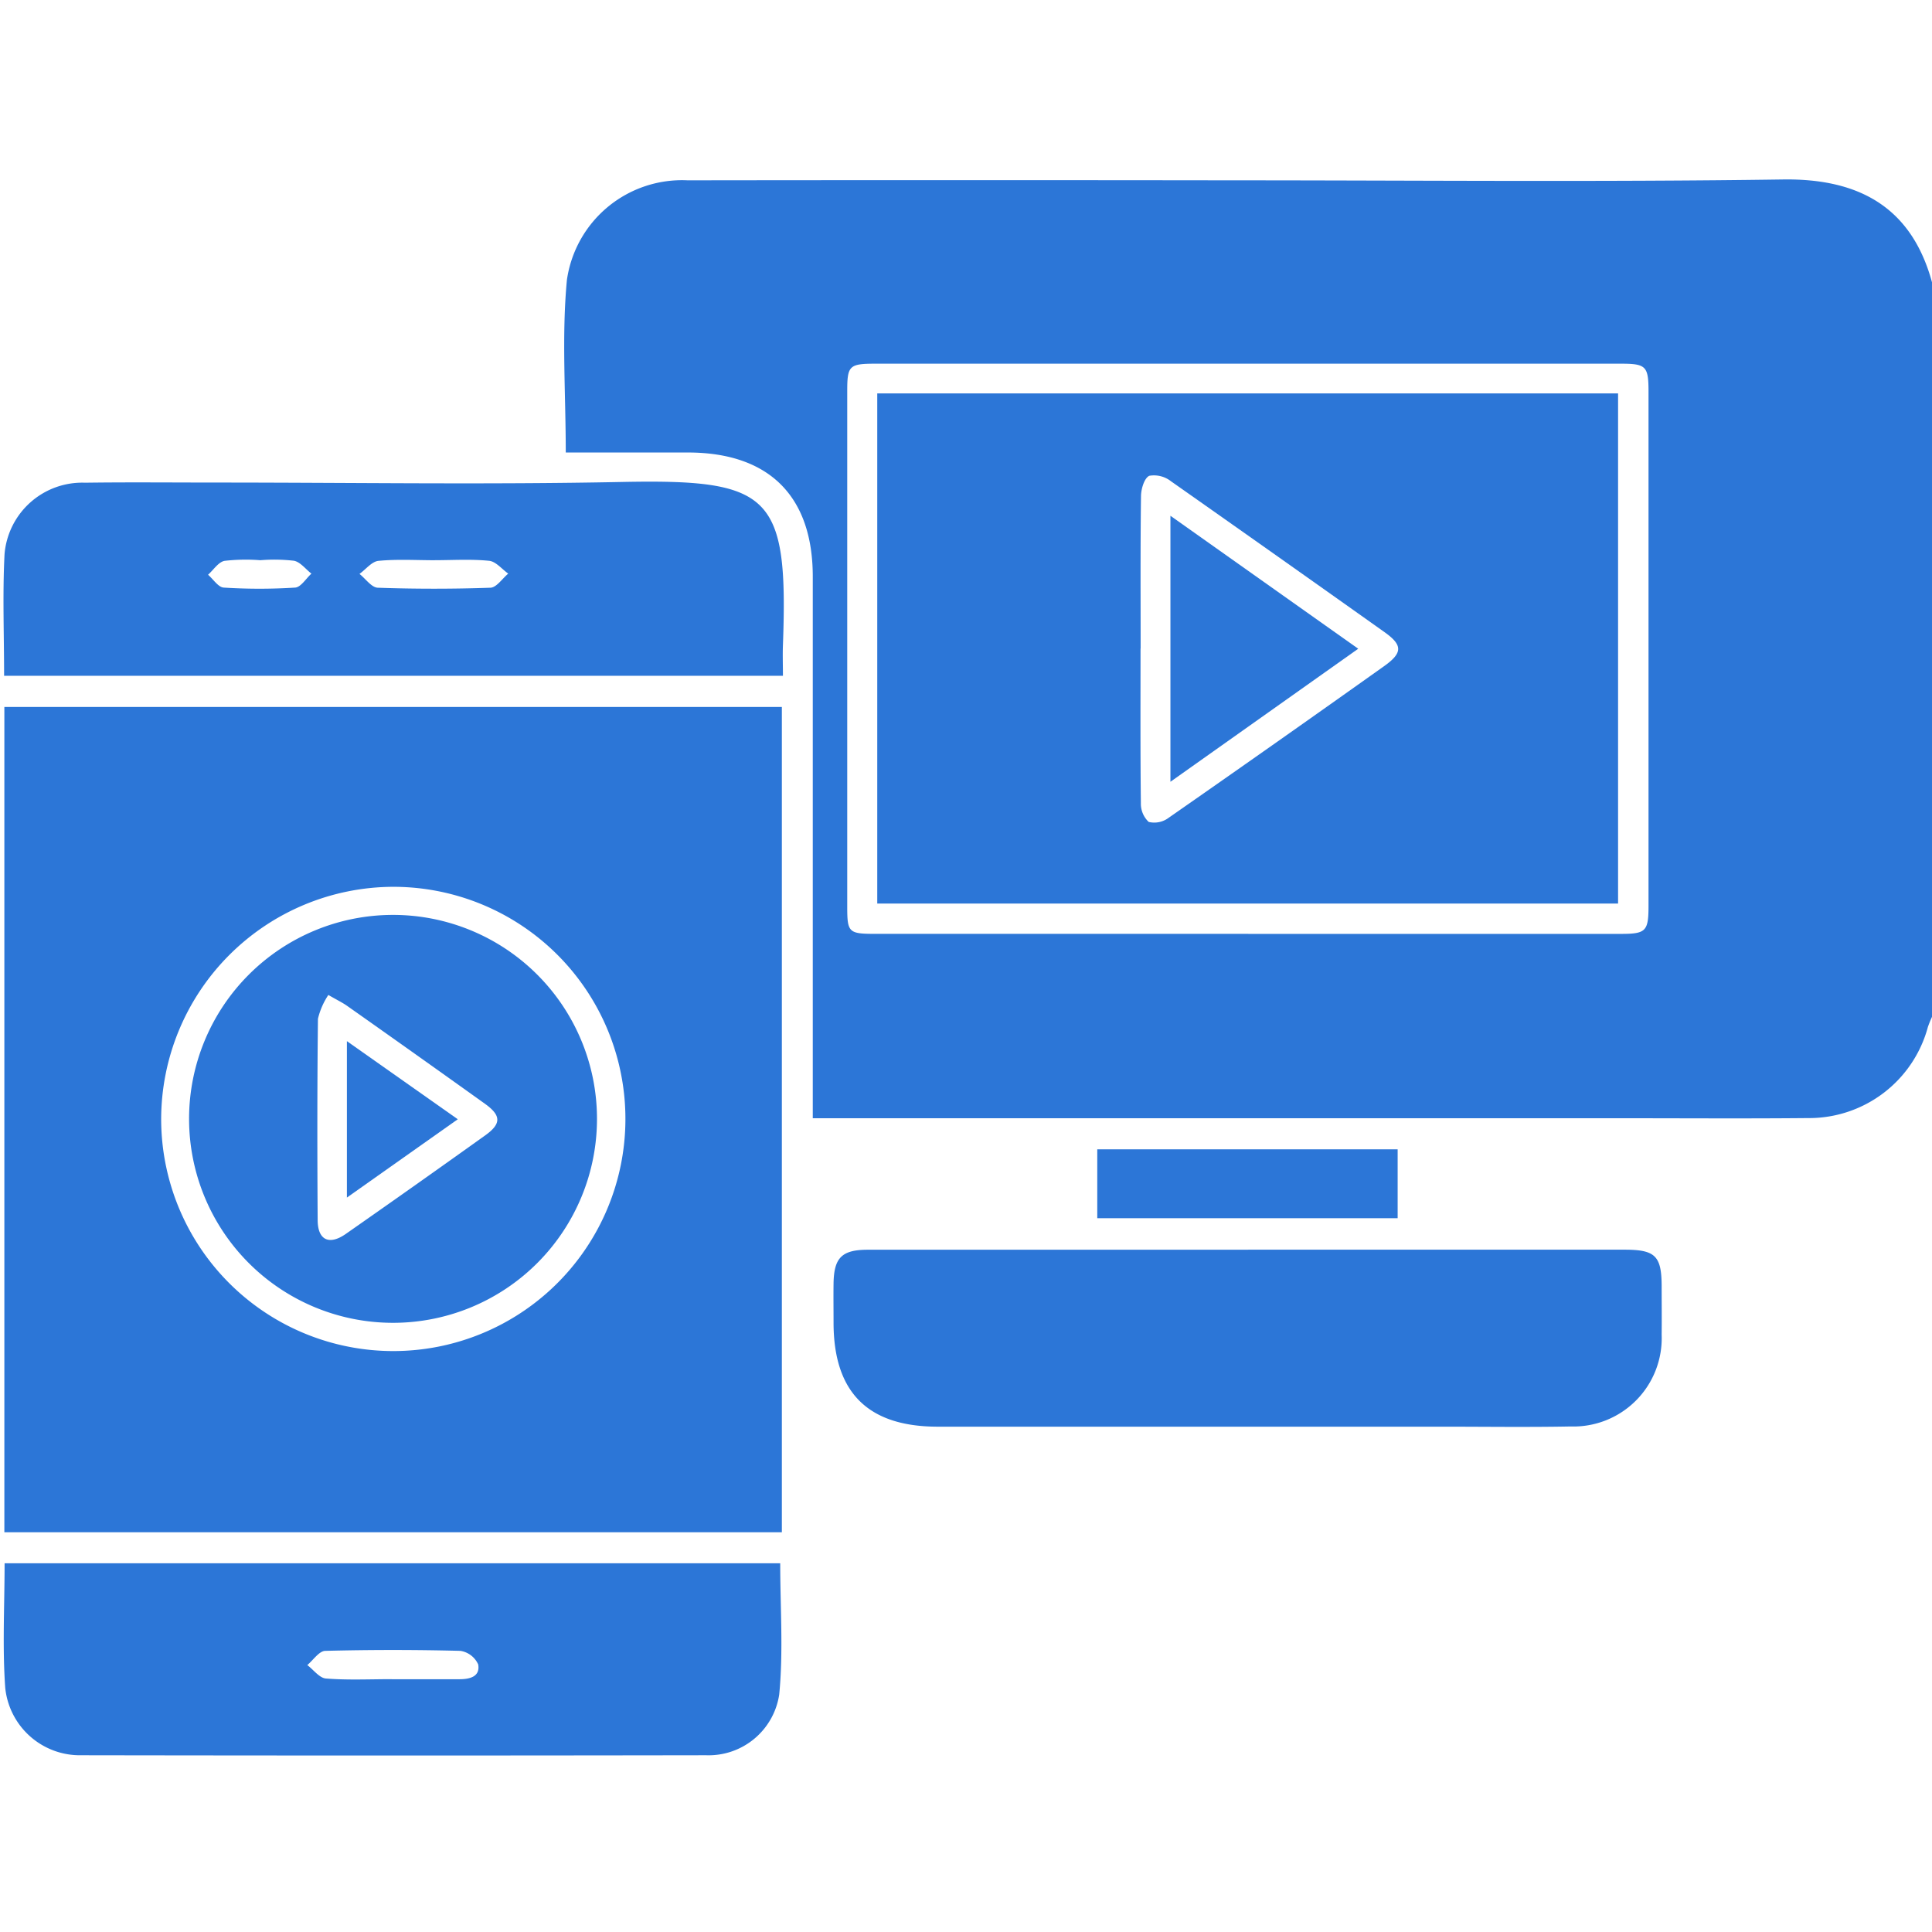<?xml version="1.0" encoding="utf-8"?><svg xmlns="http://www.w3.org/2000/svg" xmlns:xlink="http://www.w3.org/1999/xlink" width="74" height="74" viewBox="0 0 74 74"><defs><clipPath id="a"><rect width="74" height="74" fill="#2c76d7"/></clipPath></defs><g clip-path="url(#a)"><path d="M164.524,67.739a4.172,4.172,0,0,0-.157.387,4.713,4.713,0,0,1-4.588,3.49c-2.4.023-4.806.006-7.209.006H121.655V70.7q0-9.912,0-19.824c0-3.085-1.678-4.751-4.781-4.753h-4.68c0-2.258-.16-4.451.044-6.61a4.453,4.453,0,0,1,4.625-3.815q10.417-.014,20.834,0c7.041,0,14.082.068,21.121-.033,2.934-.042,4.93,1.083,5.708,3.945Zm-26.192-3.178h14.273c.963,0,1.061-.1,1.061-1.08q0-9.839,0-19.679c0-.987-.091-1.081-1.065-1.081q-14.272,0-28.545,0c-1.005,0-1.081.076-1.081,1.048q0,9.876,0,19.751c0,.989.054,1.04,1.085,1.04h14.273" transform="translate(-90.524 -28.791)" fill="#2c76d7"/><path d="M.865,140.511h29.78v31.611H.865ZM6.871,156.3a8.891,8.891,0,1,0,8.881-8.9,8.914,8.914,0,0,0-8.881,8.9" transform="translate(-0.698 -113.433)" fill="#2c76d7"/><path d="M.719,103.167c0-1.592-.062-3.129.017-4.659a2.985,2.985,0,0,1,3.083-2.737c1.681-.023,3.363-.006,5.044-.006,5.164,0,10.33.082,15.492-.022,5.742-.116,6.406.476,6.195,6.251-.014.377,0,.754,0,1.173ZM17.214,98.74c-.719,0-1.443-.045-2.156.024-.256.025-.485.327-.727.5.233.184.461.52.7.529q2.156.075,4.315,0c.234-.008.456-.352.683-.54-.243-.172-.474-.465-.732-.491-.689-.069-1.389-.024-2.084-.023m-6.686,0a7.208,7.208,0,0,0-1.365.025c-.236.046-.422.346-.631.532.2.172.39.479.6.492a21.688,21.688,0,0,0,2.737,0c.218-.014.415-.348.622-.534-.221-.172-.422-.445-.668-.494a6.622,6.622,0,0,0-1.294-.02" transform="translate(-0.562 -77.282)" fill="#2c76d7"/><path d="M181.541,248.381q7.212,0,14.425,0c1.165,0,1.409.239,1.414,1.379,0,.625.008,1.25,0,1.875a3.383,3.383,0,0,1-3.492,3.517c-1.658.032-3.318.007-4.977.008q-9.628,0-19.257,0c-2.676,0-3.989-1.311-3.992-3.979,0-.5-.007-1.01,0-1.515.017-.981.321-1.282,1.309-1.283q7.284,0,14.569,0" transform="translate(-133.735 -200.515)" fill="#2c76d7"/><path d="M.756,310.711H30.468c0,1.688.123,3.37-.038,5.024a2.734,2.734,0,0,1-2.8,2.329q-11.968.02-23.936,0a2.874,2.874,0,0,1-2.909-2.579c-.113-1.571-.025-3.157-.025-4.774m14.83,4.441h2.592c.4,0,.8-.1.718-.566a.9.9,0,0,0-.678-.52q-2.59-.067-5.182,0c-.234.006-.458.354-.686.544.239.18.467.5.719.515.835.066,1.678.025,2.518.025" transform="translate(-0.584 -250.834)" fill="#2c76d7"/><rect width="11.505" height="2.638" transform="translate(42.028 44.022)" fill="#2c76d7"/><path d="M174.363,78.189h28.375V97.73H174.363Zm10.084,9.773c0,1.971-.01,3.942.013,5.913a.959.959,0,0,0,.3.728.915.915,0,0,0,.76-.156q4.14-2.883,8.251-5.807c.721-.511.722-.809.022-1.306q-4.083-2.9-8.182-5.781a1.051,1.051,0,0,0-.829-.208c-.189.087-.314.5-.317.775-.026,1.947-.014,3.894-.014,5.841" transform="translate(-140.762 -63.121)" fill="#2c76d7"/><path d="M53.205,189.748a7.812,7.812,0,0,1-15.624.012,7.812,7.812,0,0,1,15.624-.012m-10.288-4.742a2.831,2.831,0,0,0-.4.916c-.029,2.565-.027,5.131-.011,7.7,0,.773.436.986,1.075.541q2.682-1.873,5.342-3.776c.623-.445.618-.762-.012-1.213q-2.63-1.883-5.275-3.747c-.172-.122-.365-.214-.719-.418" transform="translate(-30.339 -146.899)" fill="#2c76d7"/><path d="M232.63,112.7V102.511l7.193,5.093L232.63,112.7" transform="translate(-187.8 -82.756)" fill="#2c76d7"/><path d="M68.951,212.93v-5.994l4.247,2.992-4.247,3" transform="translate(-55.664 -167.058)" fill="#2c76d7"/></g></svg>